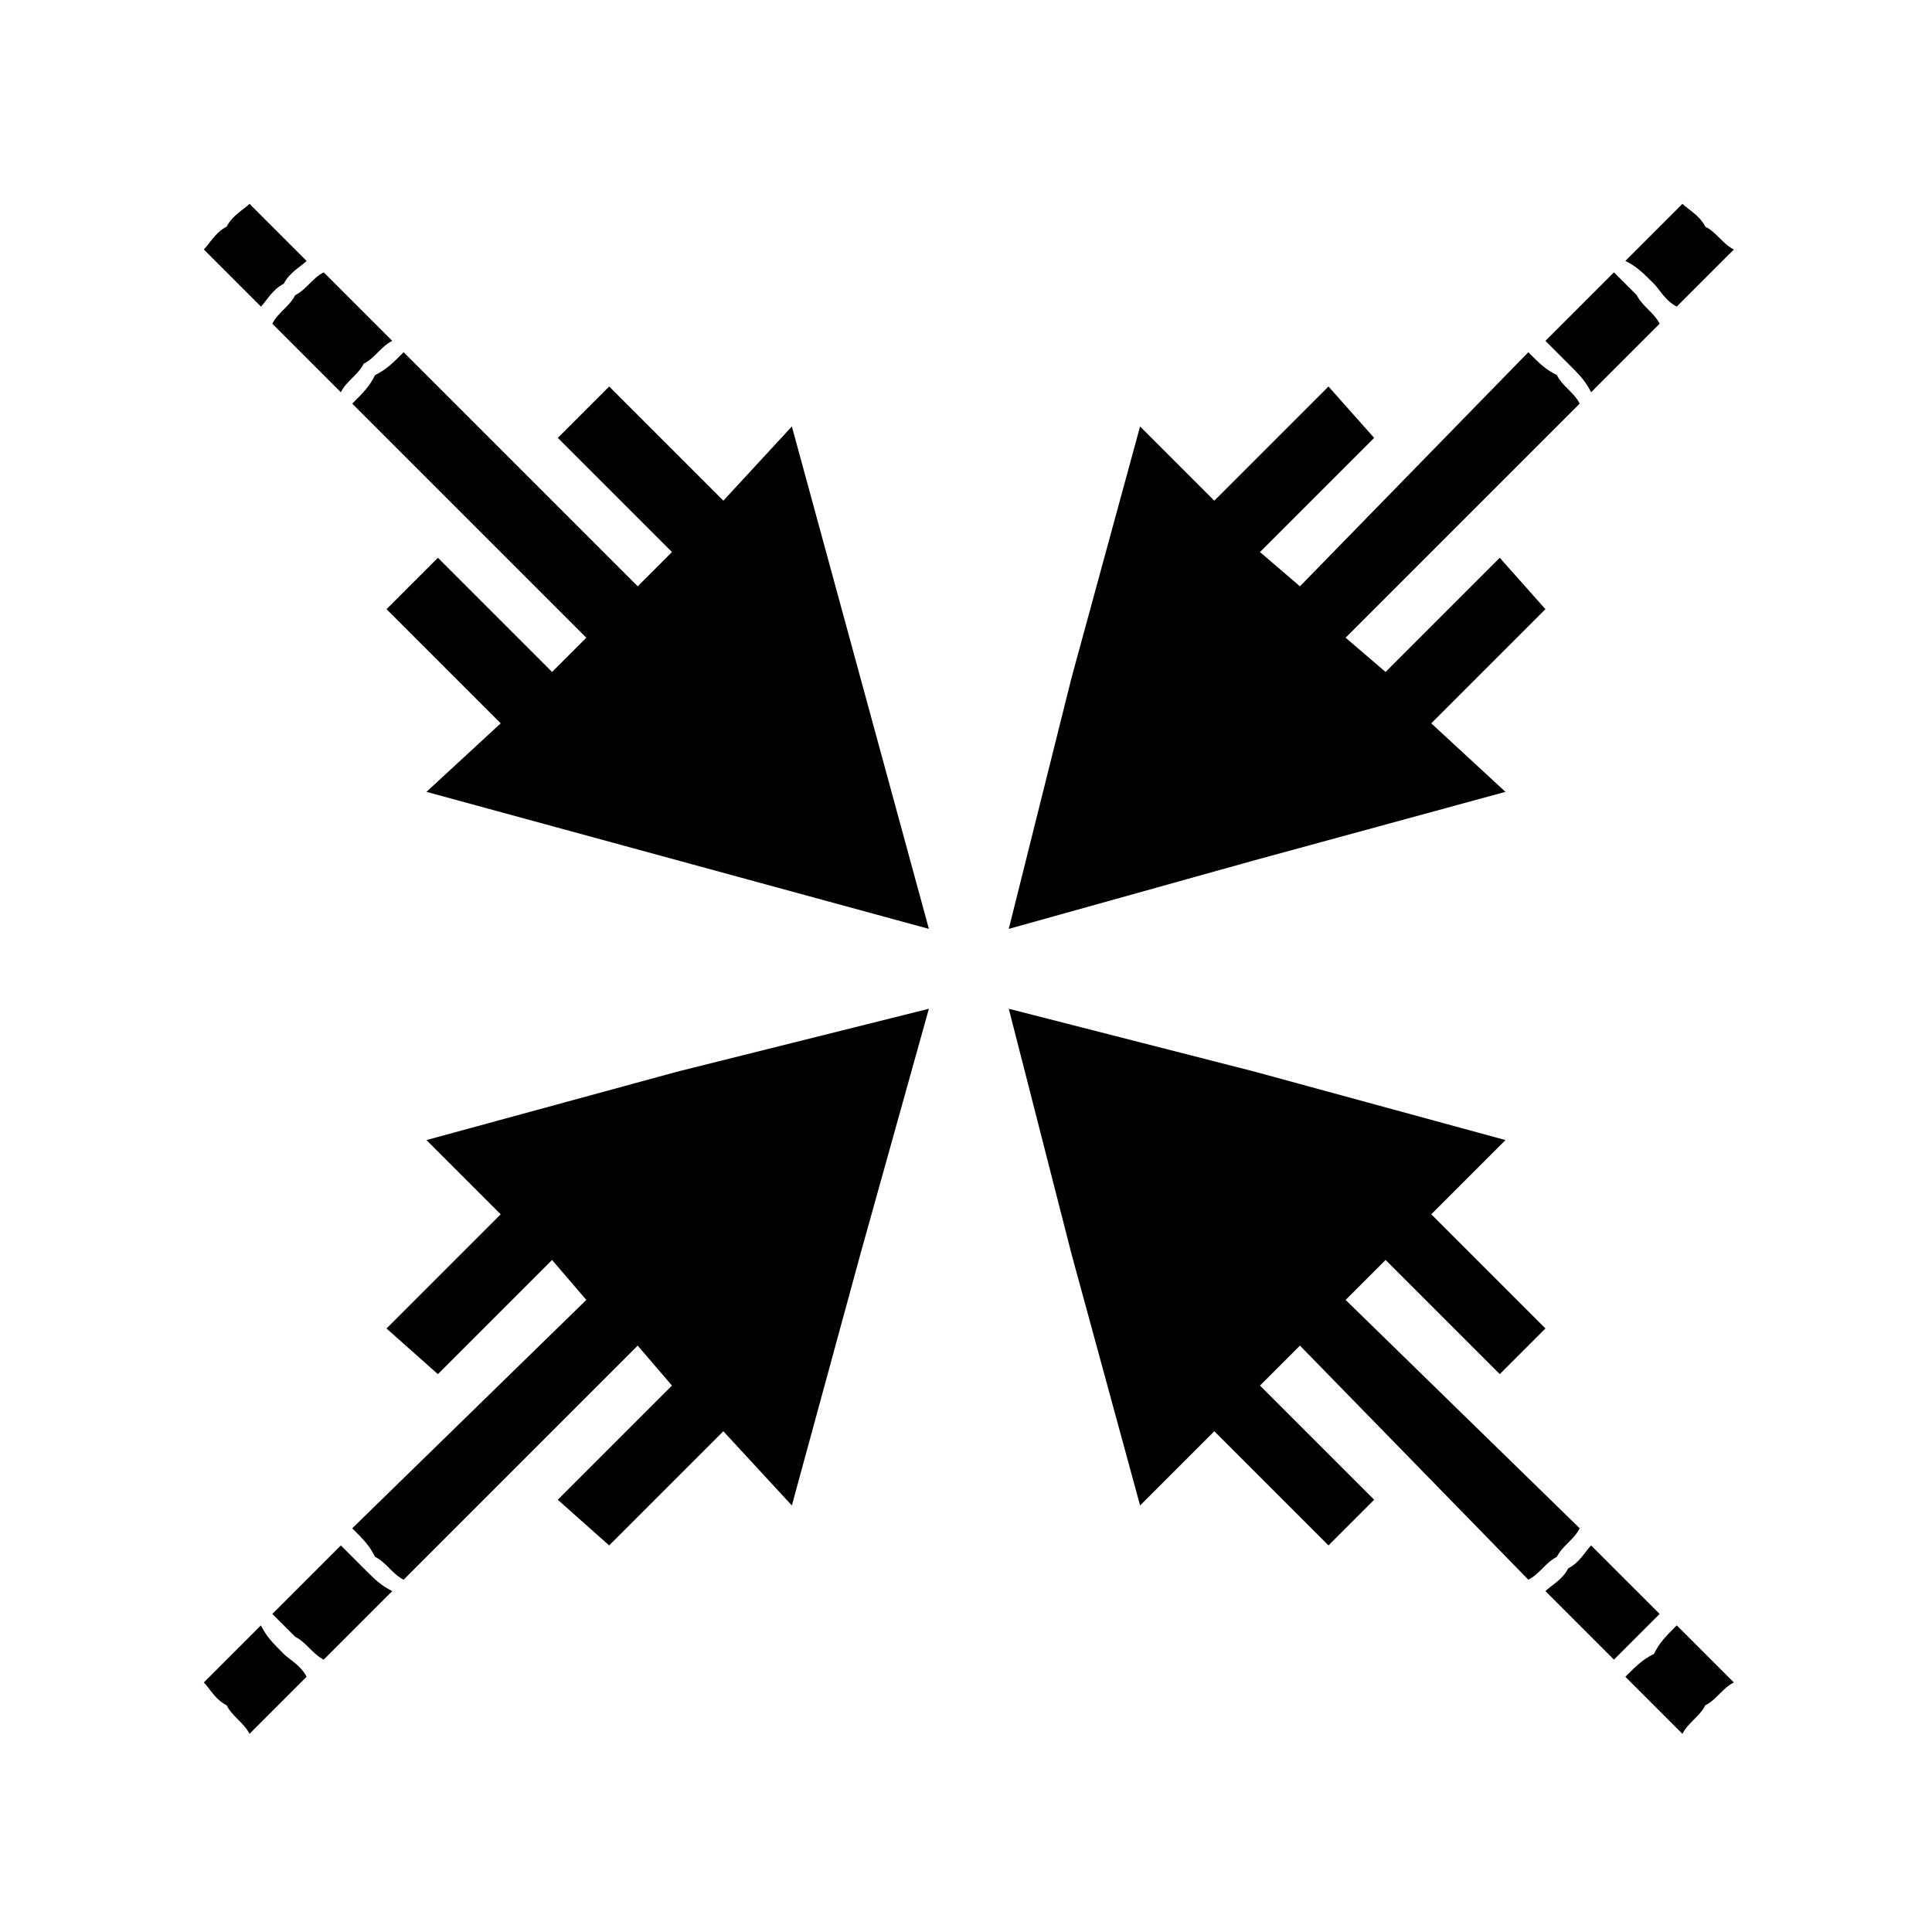 <?xml version="1.0" encoding="UTF-8"?>
<!-- The Best Svg Icon site in the world: iconSvg.co, Visit us! https://iconsvg.co -->
<svg fill="#000000" width="800px" height="800px" version="1.1" viewBox="144 144 512 512" xmlns="http://www.w3.org/2000/svg">
 <g fill-rule="evenodd">
  <path d="m225.25 588.36-15.129 15.129c-1.512-3.027-4.539-4.539-6.051-7.566-3.027-1.512-4.539-4.539-6.051-6.051l15.129-15.129c1.512 3.027 3.027 4.539 6.051 7.566 1.512 1.512 4.539 3.027 6.051 6.051z"/>
  <path d="m247.95 565.66-18.156 18.156c-3.027-1.512-4.539-4.539-7.566-6.051-1.512-1.512-4.539-4.539-6.051-6.051l18.156-18.156c1.512 1.512 4.539 4.539 6.051 6.051 3.027 3.027 4.539 4.539 7.566 6.051z"/>
  <path d="m390.16 411.34-18.156 65.055-18.156 66.57-18.156-19.668-30.258 30.258-13.617-12.105 30.258-30.258-9.078-10.59-62.031 62.031c-3.027-1.512-4.539-4.539-7.566-6.051-1.512-3.027-3.027-4.539-6.051-7.566l62.031-60.52-9.078-10.59-30.258 30.258-13.617-12.105 30.258-30.258-19.668-19.668 66.57-18.156 66.57-16.641z"/>
  <path d="m588.36 225.25 15.129-15.129c-3.027-1.512-4.539-4.539-7.566-6.051-1.512-3.027-4.539-4.539-6.051-6.051l-15.129 15.129c3.027 1.512 4.539 3.027 7.566 6.051 1.512 1.512 3.027 4.539 6.051 6.051z"/>
  <path d="m565.66 247.95 18.156-18.156c-1.512-3.027-4.539-4.539-6.051-7.566-1.512-1.512-4.539-4.539-6.051-6.051l-18.156 18.156c1.512 1.512 4.539 4.539 6.051 6.051 3.027 3.027 4.539 4.539 6.051 7.566z"/>
  <path d="m411.34 390.16 65.055-18.156 66.57-18.156-19.668-18.156 30.258-30.258-12.105-13.617-30.258 30.258-10.59-9.078 62.031-62.031c-1.512-3.027-4.539-4.539-6.051-7.566-3.027-1.512-4.539-3.027-7.566-6.051l-60.52 62.031-10.59-9.078 30.258-30.258-12.105-13.617-30.258 30.258-19.668-19.668-18.156 66.57-16.641 66.57z"/>
  <path d="m213.15 225.25-15.129-15.129c1.512-1.512 3.027-4.539 6.051-6.051 1.512-3.027 4.539-4.539 6.051-6.051l15.129 15.129c-1.512 1.512-4.539 3.027-6.051 6.051-3.027 1.512-4.539 4.539-6.051 6.051z"/>
  <path d="m234.33 247.95-18.156-18.156c1.512-3.027 4.539-4.539 6.051-7.566 3.027-1.512 4.539-4.539 7.566-6.051l18.156 18.156c-3.027 1.512-4.539 4.539-7.566 6.051-1.512 3.027-4.539 4.539-6.051 7.566z"/>
  <path d="m390.16 390.16-133.14-36.312 19.668-18.156-30.258-30.258 13.617-13.617 30.258 30.258 9.078-9.078-62.031-62.031c3.027-3.027 4.539-4.539 6.051-7.566 3.027-1.512 4.539-3.027 7.566-6.051l62.031 62.031 9.078-9.078-30.258-30.258 13.617-13.617 30.258 30.258 18.156-19.668 36.312 133.14z"/>
  <path d="m574.74 588.36 15.129 15.129c1.512-3.027 4.539-4.539 6.051-7.566 3.027-1.512 4.539-4.539 7.566-6.051l-15.129-15.129c-3.027 3.027-4.539 4.539-6.051 7.566-3.027 1.512-4.539 3.027-7.566 6.051z"/>
  <path d="m553.56 565.66 18.156 18.156c1.512-1.512 4.539-4.539 6.051-6.051s4.539-4.539 6.051-6.051l-18.156-18.156c-1.512 1.512-3.027 4.539-6.051 6.051-1.512 3.027-4.539 4.539-6.051 6.051z"/>
  <path d="m411.34 411.34 16.641 65.055 18.156 66.57 19.668-19.668 30.258 30.258 12.105-12.105-30.258-30.258 10.59-10.59 60.52 62.031c3.027-1.512 4.539-4.539 7.566-6.051 1.512-3.027 4.539-4.539 6.051-7.566l-62.031-60.52 10.59-10.59 30.258 30.258 12.105-12.105-30.258-30.258 19.668-19.668-66.57-18.156-65.055-16.641z"/>
 </g>
</svg>